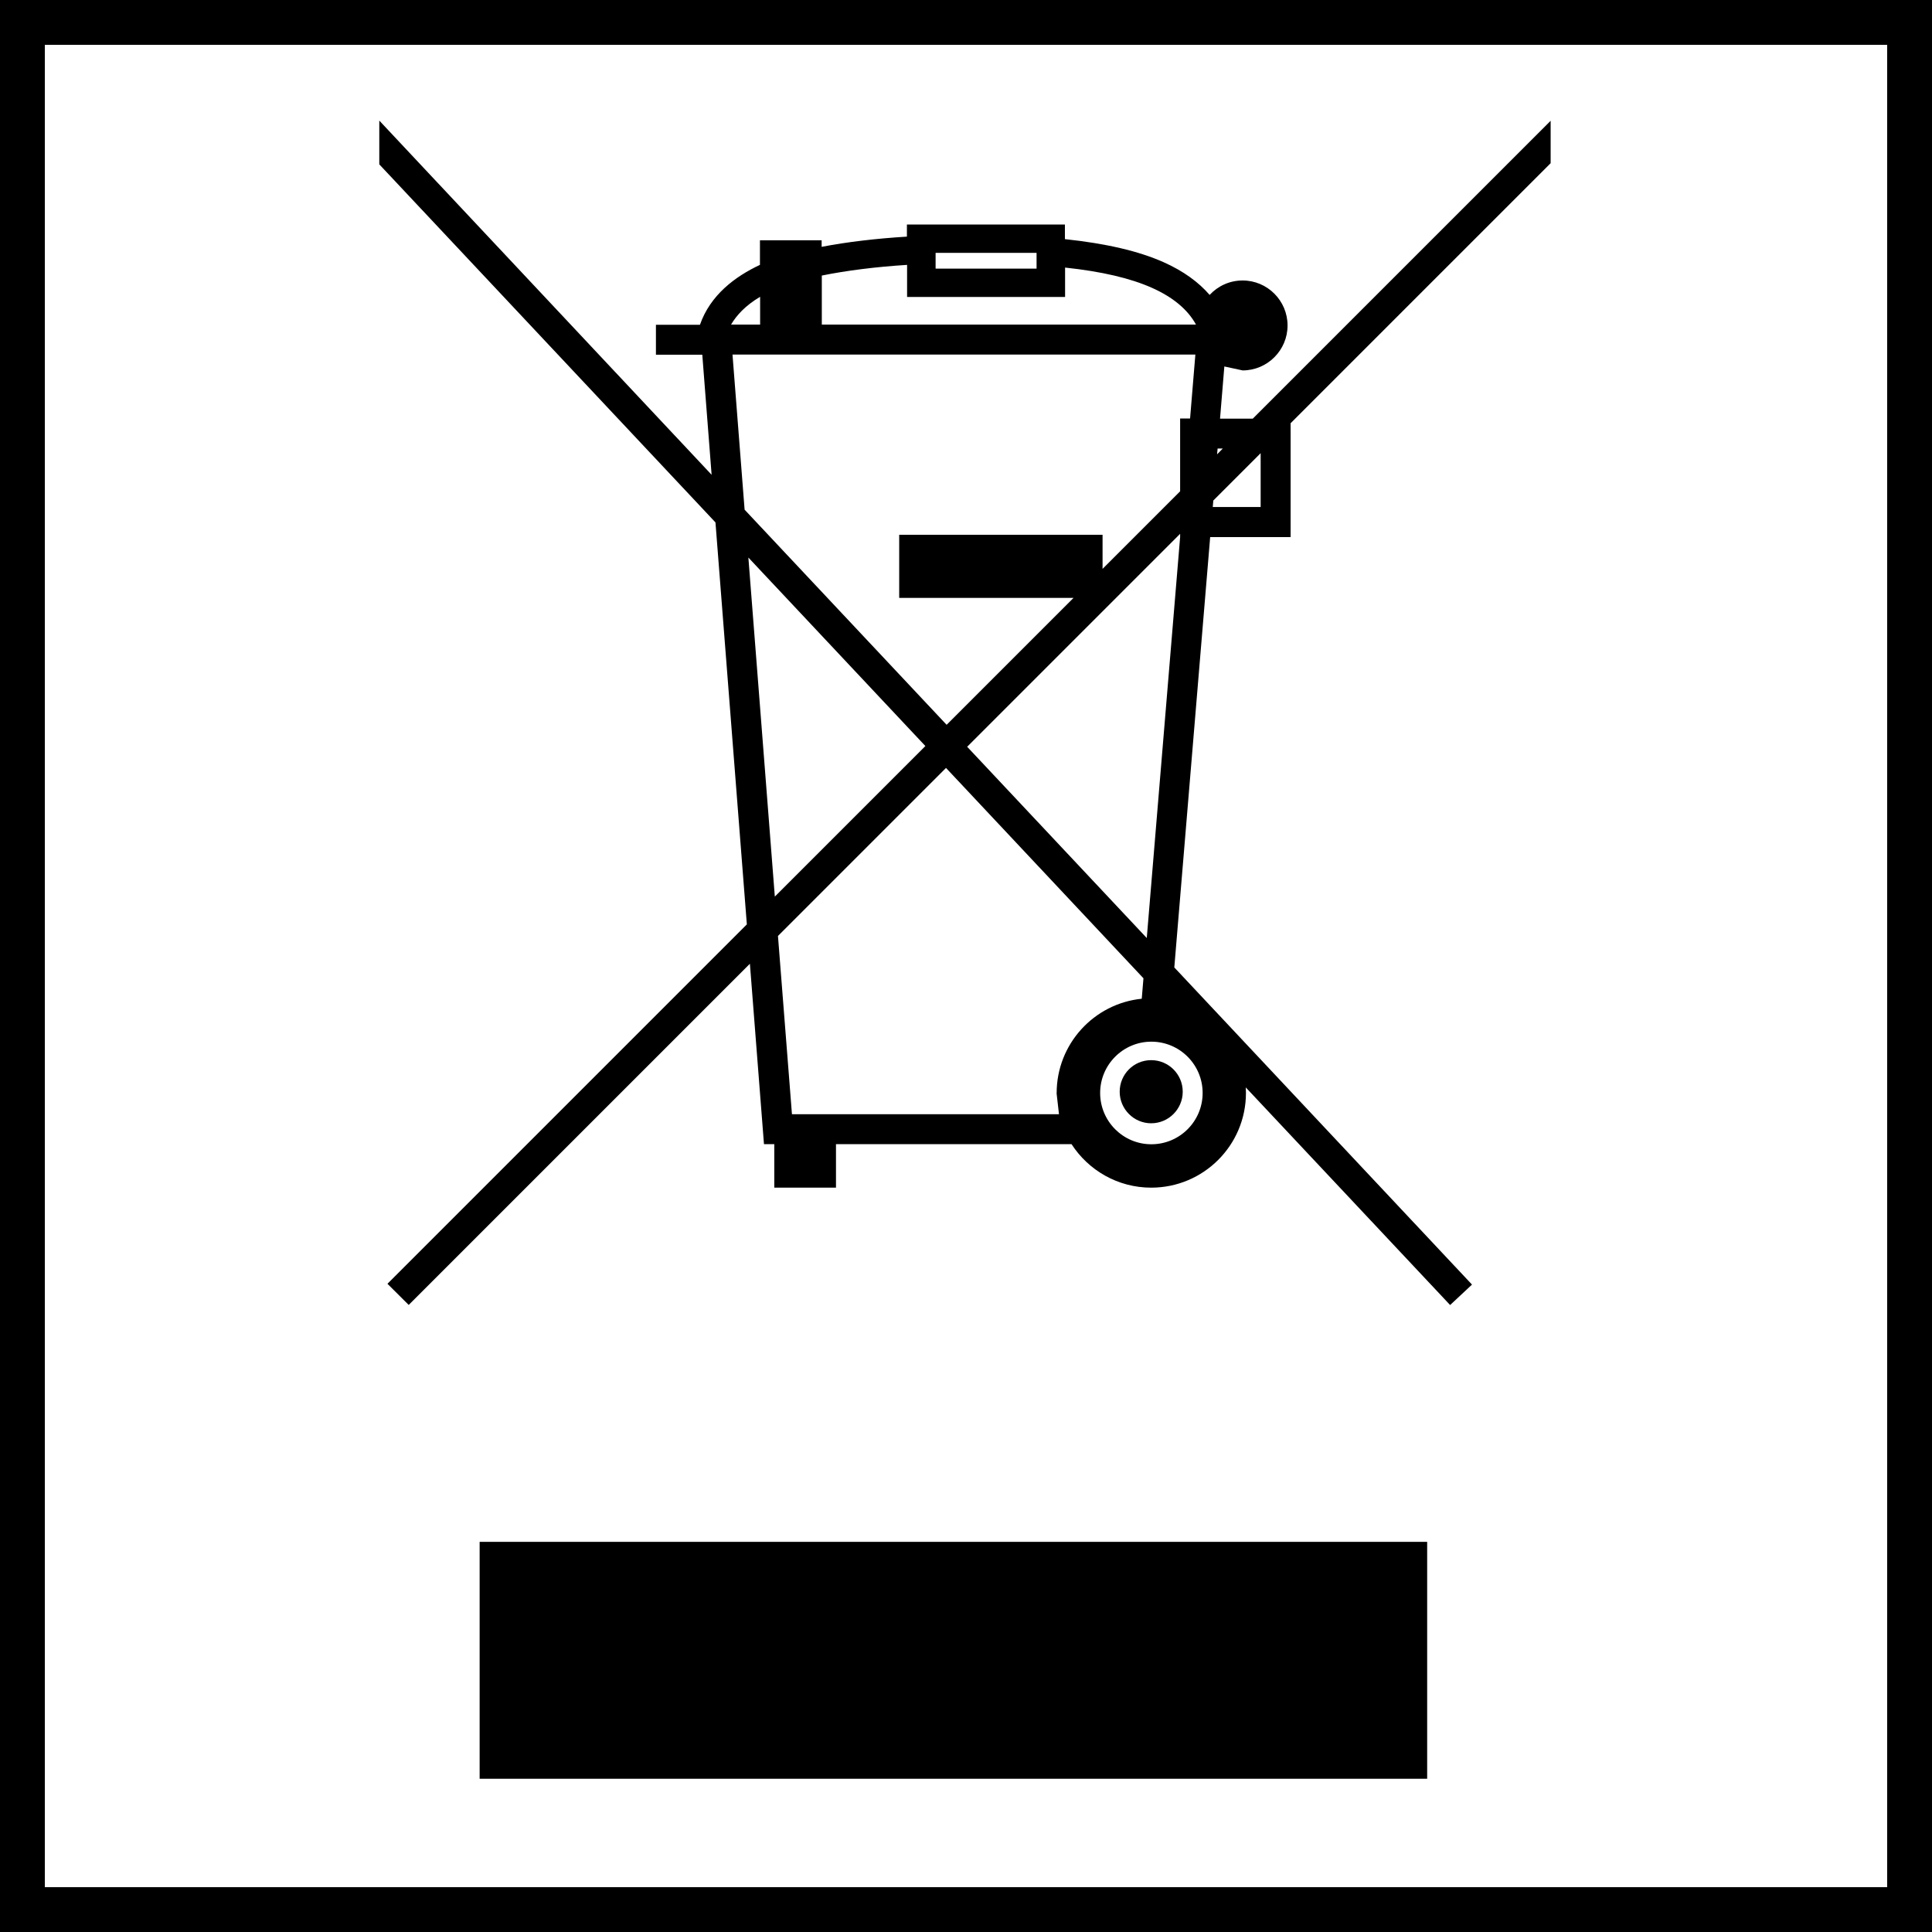 <svg xmlns="http://www.w3.org/2000/svg" id="b" viewBox="0 0 21.546 21.546"><g id="c"><g><path d="M0,0V21.546H21.546V0H0ZM21.046,21.046H.5V.5H21.046V21.046Z"></path><path d="M12.487,12.175c0,.193,.157,.352,.351,.352,.195,0,.352-.159,.352-.352,0-.195-.158-.352-.352-.352-.195,0-.351,.158-.351,.352Z"></path><path d="M8.329,10.309l-4.008,4.008,.237,.236,3.805-3.805,.157,2.012h.115v.485h.688v-.485h2.627c.188,.291,.516,.485,.888,.485,.584,0,1.057-.473,1.057-1.056l-.002-.062,2.279,2.427,.244-.228-3.32-3.537,.4-4.799h.897v-1.27l2.9-2.9v-.473l-3.322,3.322h-.365l.048-.582,.204,.044c.276,0,.501-.225,.501-.501,0-.277-.225-.502-.501-.502-.146,0-.276,.062-.368,.161-.122-.141-.291-.266-.516-.366-.275-.122-.635-.207-1.098-.256v-.163h-1.762v.135c-.341,.021-.667,.059-.951,.114v-.073h-.688v.274c-.28,.131-.555,.339-.669,.668h-.491v.334h.517l.104,1.339L4.23,1.345v.488l3.749,3.993,.35,4.483Zm5.249-5.307h.059l-.064,.065,.006-.065Zm-.048,.581l.529-.529v.6h-.534l.006-.071Zm-5.184,.635l1.974,2.102-1.679,1.679c-.092-1.191-.204-2.611-.295-3.781Zm3.437,5.972l.027,.236h-2.978c-.013-.167-.075-.955-.156-1.988l1.874-1.874,2.202,2.346-.019,.228c-.533,.054-.949,.505-.949,1.052Zm1.629-.001c0,.316-.256,.572-.572,.572-.316,0-.571-.257-.571-.572s.256-.572,.571-.572c.317,0,.572,.257,.572,.572Zm-.251-6.199c-.113,1.359-.26,3.127-.372,4.471l-2.003-2.133,2.375-2.375v.037Zm-2.727-3.17h1.126v.176h-1.126v-.176Zm-1.269,.253c.272-.055,.599-.097,.951-.119v.358h1.762v-.328c.411,.044,.729,.119,.969,.226,.235,.105,.399,.242,.491,.41h-4.173v-.547Zm4.166,.881c-.008,.099-.029,.352-.059,.713h-.111v.812l-.865,.865v-.38h-2.268v.704h1.944l-1.415,1.415-2.253-2.399c-.069-.888-.121-1.555-.135-1.73h5.161Zm-4.854-.644v.31h-.324c.059-.101,.157-.211,.324-.31Z"></path><rect x="5.349" y="17.195" width="10.567" height="2.642"></rect></g></g></svg>